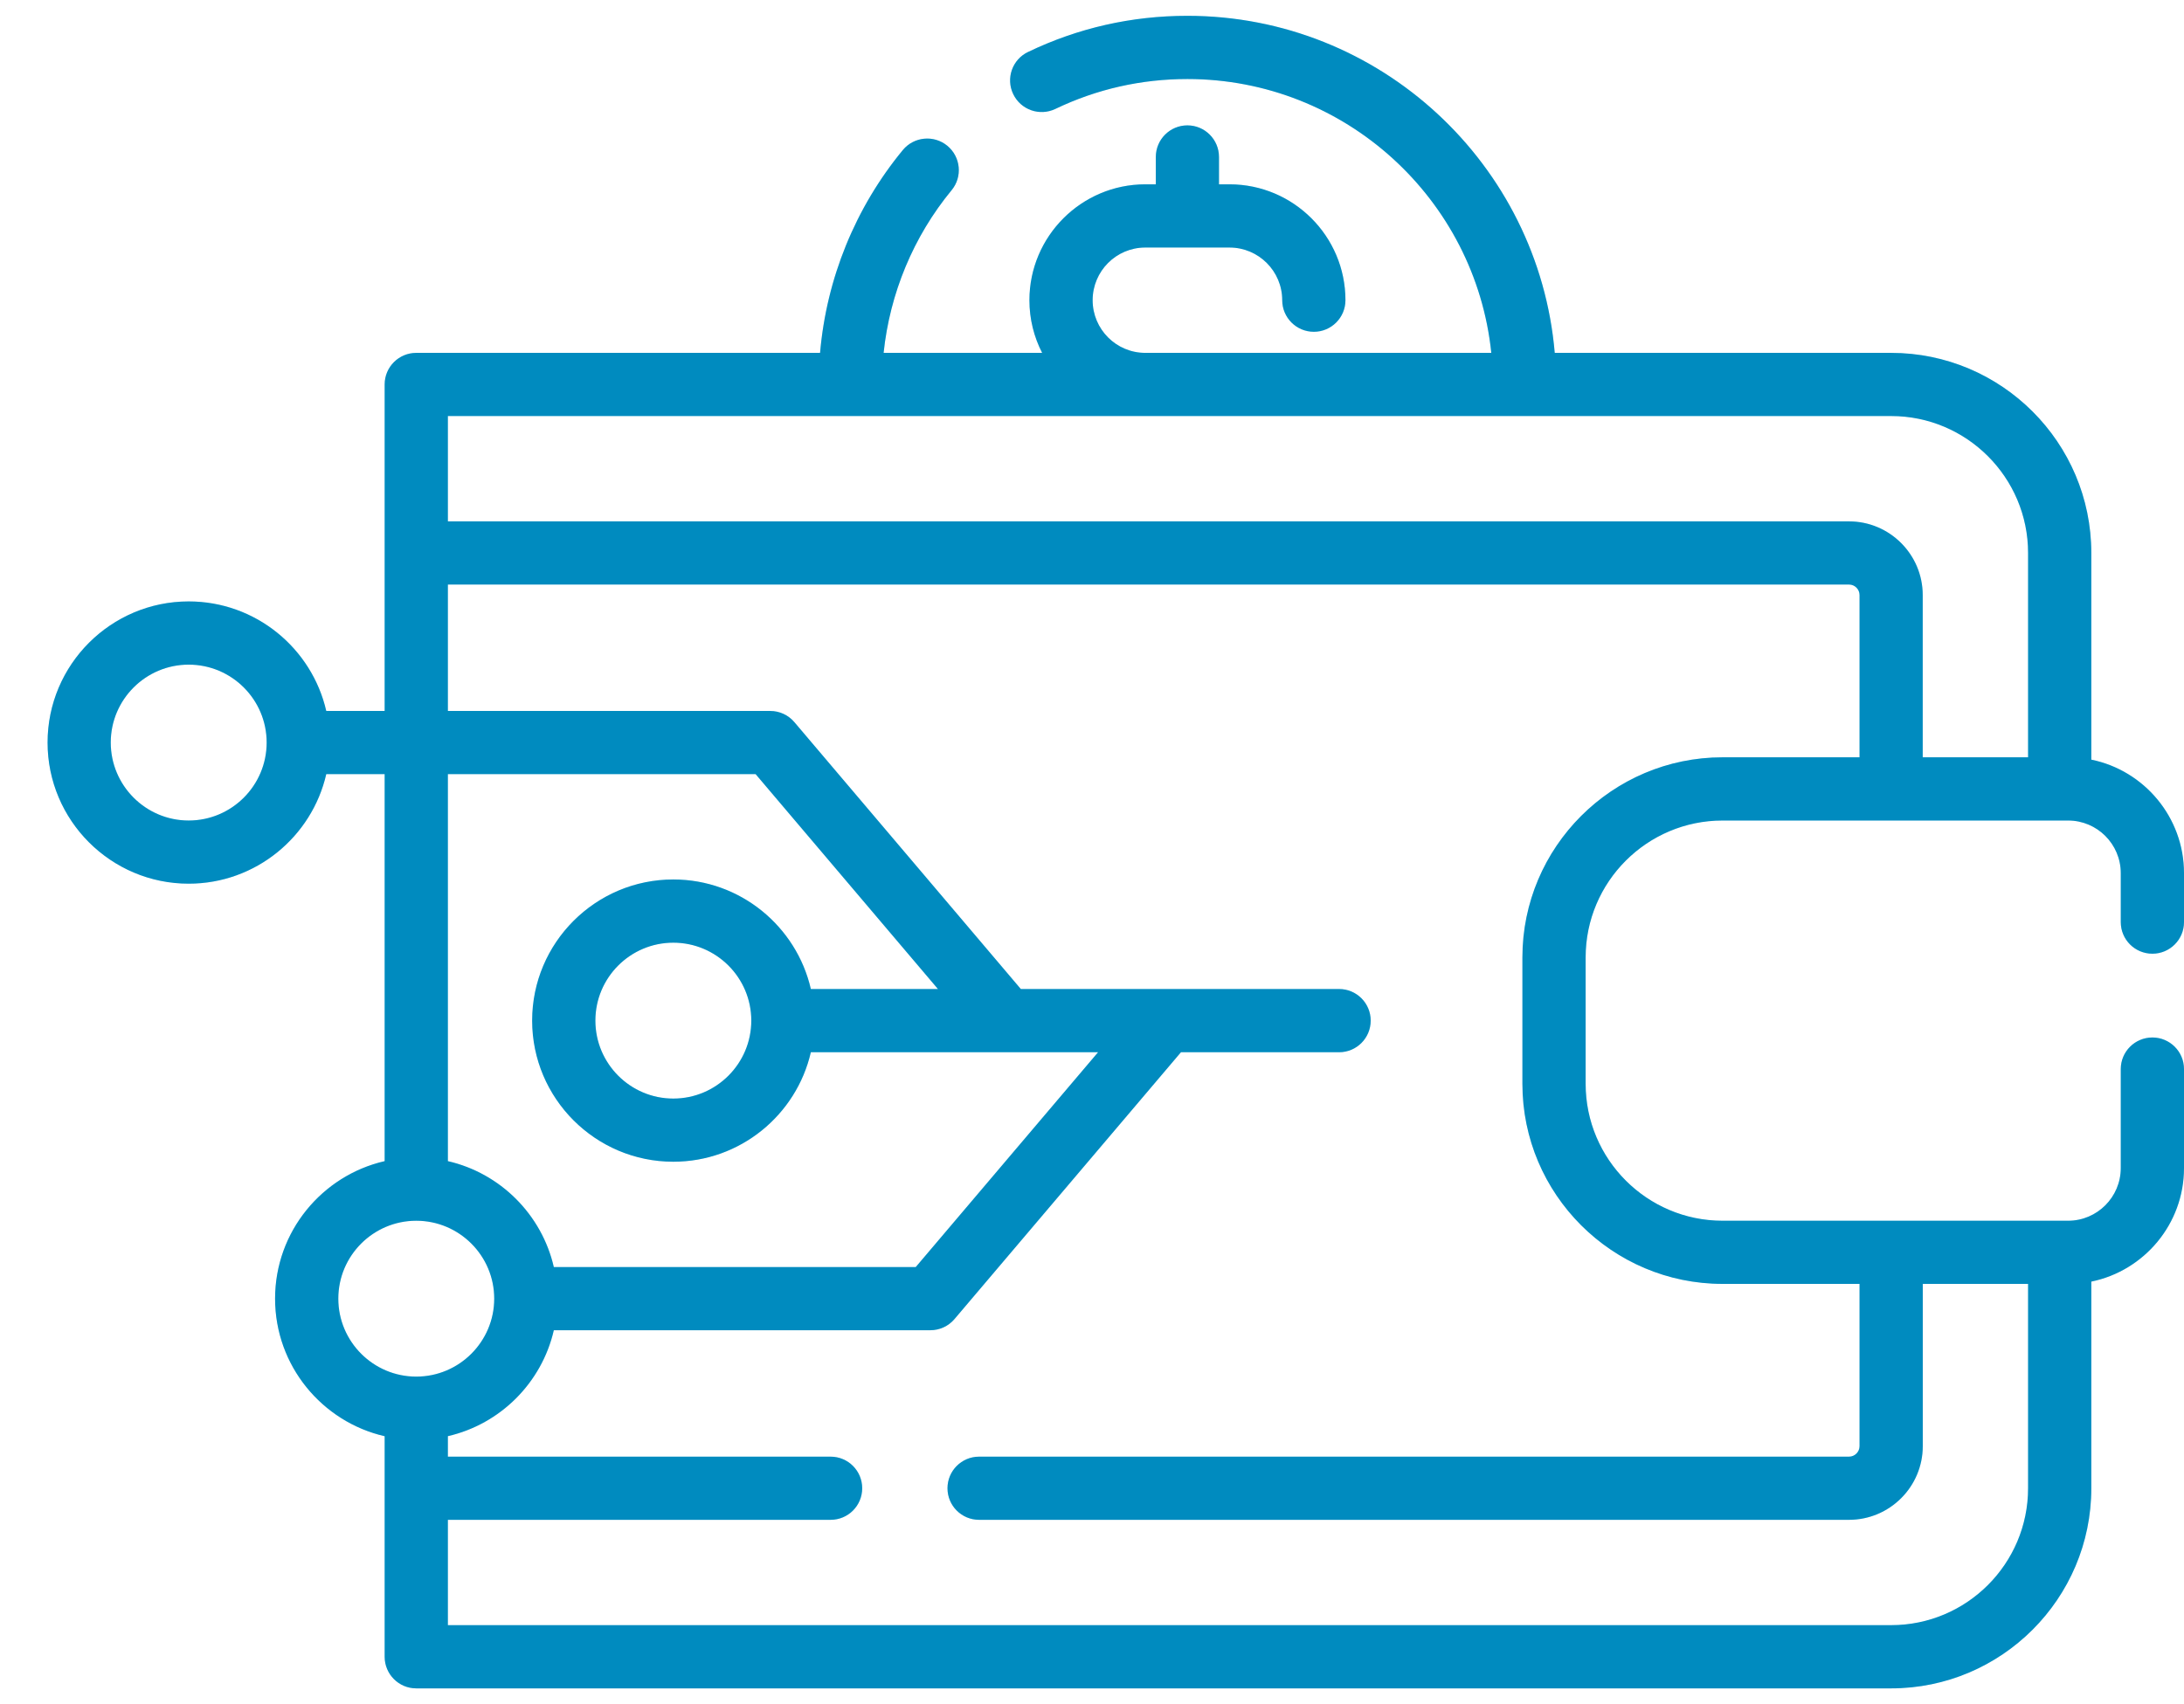 <svg width="41" height="32" viewBox="0 0 41 32" fill="none" xmlns="http://www.w3.org/2000/svg">
<g id="Vector">
<path d="M40.407 17.908C40.734 17.908 41 17.643 41 17.315V16.395C41 15.345 40.251 14.466 39.26 14.264V10.383C39.26 8.311 37.574 6.626 35.502 6.626H29.187C28.885 3.086 25.908 0.297 22.291 0.297C21.244 0.297 20.237 0.525 19.299 0.976C19.003 1.117 18.879 1.472 19.021 1.767C19.163 2.063 19.517 2.187 19.813 2.045C20.589 1.673 21.423 1.484 22.291 1.484C25.253 1.484 27.698 3.741 27.996 6.626H21.5C20.955 6.626 20.512 6.182 20.512 5.637C20.512 5.091 20.955 4.648 21.5 4.648H23.082C23.628 4.648 24.071 5.092 24.071 5.637C24.071 5.964 24.337 6.23 24.665 6.23C24.992 6.23 25.258 5.964 25.258 5.637C25.258 4.437 24.282 3.461 23.082 3.461H22.884V2.947C22.884 2.62 22.619 2.354 22.291 2.354C21.963 2.354 21.698 2.62 21.698 2.947V3.461H21.5C20.301 3.461 19.325 4.438 19.325 5.637C19.325 5.993 19.411 6.329 19.564 6.626H16.588C16.705 5.509 17.147 4.442 17.864 3.572C18.073 3.32 18.037 2.946 17.784 2.737C17.531 2.529 17.157 2.565 16.949 2.817C16.056 3.899 15.515 5.233 15.395 6.626H7.814C7.487 6.626 7.221 6.891 7.221 7.219V13.35H6.125C5.855 12.173 4.8 11.293 3.542 11.293C2.081 11.293 0.893 12.482 0.893 13.943C0.893 15.404 2.081 16.593 3.542 16.593C4.8 16.593 5.855 15.713 6.125 14.536H7.221V21.803C6.045 22.073 5.164 23.128 5.164 24.385C5.164 25.643 6.045 26.698 7.221 26.968V31.109C7.221 31.437 7.487 31.703 7.814 31.703H35.502C37.574 31.703 39.26 30.017 39.26 27.945V24.065C40.251 23.862 41 22.984 41 21.933V20.074C41 19.746 40.734 19.481 40.407 19.481C40.079 19.481 39.813 19.746 39.813 20.074V21.933C39.813 22.478 39.37 22.922 38.825 22.922H32.338C30.92 22.922 29.767 21.768 29.767 20.351V17.977C29.767 16.56 30.92 15.407 32.338 15.407H38.825C39.37 15.407 39.813 15.85 39.813 16.395V17.315C39.813 17.643 40.079 17.908 40.407 17.908ZM3.542 15.407C2.736 15.407 2.079 14.75 2.079 13.943C2.079 13.136 2.736 12.48 3.542 12.48C4.35 12.48 5.006 13.136 5.006 13.943C5.006 14.75 4.35 15.407 3.542 15.407ZM21.5 7.812H35.502C36.92 7.812 38.073 8.966 38.073 10.383V14.22H36.095V11.174C36.095 10.411 35.474 9.79 34.711 9.79H8.408V7.812H21.5V7.812ZM15.222 18.571C14.952 17.395 13.897 16.514 12.64 16.514C11.179 16.514 9.99 17.703 9.99 19.164C9.99 20.625 11.179 21.814 12.64 21.814C13.897 21.814 14.952 20.934 15.222 19.758H20.614L17.191 23.792H10.397C10.17 22.806 9.393 22.029 8.408 21.803V14.536H14.185L17.608 18.571H15.222ZM14.104 19.164C14.104 19.971 13.447 20.628 12.64 20.628C11.833 20.628 11.177 19.971 11.177 19.164C11.177 18.357 11.833 17.701 12.64 17.701C13.447 17.701 14.104 18.357 14.104 19.164ZM6.351 24.385C6.351 23.578 7.008 22.922 7.814 22.922C8.621 22.922 9.278 23.578 9.278 24.385C9.278 25.192 8.621 25.849 7.814 25.849C7.008 25.849 6.351 25.192 6.351 24.385ZM28.58 17.977V20.351C28.58 22.423 30.266 24.108 32.338 24.108H34.909V27.154C34.909 27.263 34.82 27.352 34.711 27.352H18.38C18.052 27.352 17.787 27.618 17.787 27.945C17.787 28.273 18.052 28.538 18.38 28.538H34.711C35.474 28.538 36.096 27.918 36.096 27.154V24.108H38.073V27.945C38.073 29.363 36.92 30.516 35.502 30.516H8.408V28.538H15.593C15.921 28.538 16.186 28.273 16.186 27.945C16.186 27.617 15.921 27.352 15.593 27.352H8.408V26.967C9.393 26.741 10.17 25.964 10.397 24.978H17.466C17.64 24.978 17.805 24.902 17.918 24.769L22.17 19.758H25.139C25.467 19.758 25.732 19.492 25.732 19.164C25.732 18.837 25.467 18.571 25.139 18.571H19.164L14.912 13.559C14.799 13.426 14.634 13.35 14.46 13.35H8.408V10.976H34.711C34.82 10.976 34.909 11.065 34.909 11.174V14.22H32.338C30.266 14.22 28.58 15.906 28.58 17.977Z" fill="#00AEEF"/>
<path d="M40.407 17.908C40.734 17.908 41 17.643 41 17.315V16.395C41 15.345 40.251 14.466 39.26 14.264V10.383C39.26 8.311 37.574 6.626 35.502 6.626H29.187C28.885 3.086 25.908 0.297 22.291 0.297C21.244 0.297 20.237 0.525 19.299 0.976C19.003 1.117 18.879 1.472 19.021 1.767C19.163 2.063 19.517 2.187 19.813 2.045C20.589 1.673 21.423 1.484 22.291 1.484C25.253 1.484 27.698 3.741 27.996 6.626H21.5C20.955 6.626 20.512 6.182 20.512 5.637C20.512 5.091 20.955 4.648 21.5 4.648H23.082C23.628 4.648 24.071 5.092 24.071 5.637C24.071 5.964 24.337 6.23 24.665 6.23C24.992 6.23 25.258 5.964 25.258 5.637C25.258 4.437 24.282 3.461 23.082 3.461H22.884V2.947C22.884 2.62 22.619 2.354 22.291 2.354C21.963 2.354 21.698 2.62 21.698 2.947V3.461H21.5C20.301 3.461 19.325 4.438 19.325 5.637C19.325 5.993 19.411 6.329 19.564 6.626H16.588C16.705 5.509 17.147 4.442 17.864 3.572C18.073 3.32 18.037 2.946 17.784 2.737C17.531 2.529 17.157 2.565 16.949 2.817C16.056 3.899 15.515 5.233 15.395 6.626H7.814C7.487 6.626 7.221 6.891 7.221 7.219V13.35H6.125C5.855 12.173 4.8 11.293 3.542 11.293C2.081 11.293 0.893 12.482 0.893 13.943C0.893 15.404 2.081 16.593 3.542 16.593C4.8 16.593 5.855 15.713 6.125 14.536H7.221V21.803C6.045 22.073 5.164 23.128 5.164 24.385C5.164 25.643 6.045 26.698 7.221 26.968V31.109C7.221 31.437 7.487 31.703 7.814 31.703H35.502C37.574 31.703 39.26 30.017 39.26 27.945V24.065C40.251 23.862 41 22.984 41 21.933V20.074C41 19.746 40.734 19.481 40.407 19.481C40.079 19.481 39.813 19.746 39.813 20.074V21.933C39.813 22.478 39.37 22.922 38.825 22.922H32.338C30.92 22.922 29.767 21.768 29.767 20.351V17.977C29.767 16.56 30.92 15.407 32.338 15.407H38.825C39.37 15.407 39.813 15.85 39.813 16.395V17.315C39.813 17.643 40.079 17.908 40.407 17.908ZM3.542 15.407C2.736 15.407 2.079 14.75 2.079 13.943C2.079 13.136 2.736 12.48 3.542 12.48C4.35 12.48 5.006 13.136 5.006 13.943C5.006 14.75 4.35 15.407 3.542 15.407ZM21.5 7.812H35.502C36.92 7.812 38.073 8.966 38.073 10.383V14.22H36.095V11.174C36.095 10.411 35.474 9.79 34.711 9.79H8.408V7.812H21.5V7.812ZM15.222 18.571C14.952 17.395 13.897 16.514 12.64 16.514C11.179 16.514 9.99 17.703 9.99 19.164C9.99 20.625 11.179 21.814 12.64 21.814C13.897 21.814 14.952 20.934 15.222 19.758H20.614L17.191 23.792H10.397C10.17 22.806 9.393 22.029 8.408 21.803V14.536H14.185L17.608 18.571H15.222ZM14.104 19.164C14.104 19.971 13.447 20.628 12.64 20.628C11.833 20.628 11.177 19.971 11.177 19.164C11.177 18.357 11.833 17.701 12.64 17.701C13.447 17.701 14.104 18.357 14.104 19.164ZM6.351 24.385C6.351 23.578 7.008 22.922 7.814 22.922C8.621 22.922 9.278 23.578 9.278 24.385C9.278 25.192 8.621 25.849 7.814 25.849C7.008 25.849 6.351 25.192 6.351 24.385ZM28.58 17.977V20.351C28.58 22.423 30.266 24.108 32.338 24.108H34.909V27.154C34.909 27.263 34.82 27.352 34.711 27.352H18.38C18.052 27.352 17.787 27.618 17.787 27.945C17.787 28.273 18.052 28.538 18.38 28.538H34.711C35.474 28.538 36.096 27.918 36.096 27.154V24.108H38.073V27.945C38.073 29.363 36.92 30.516 35.502 30.516H8.408V28.538H15.593C15.921 28.538 16.186 28.273 16.186 27.945C16.186 27.617 15.921 27.352 15.593 27.352H8.408V26.967C9.393 26.741 10.17 25.964 10.397 24.978H17.466C17.64 24.978 17.805 24.902 17.918 24.769L22.17 19.758H25.139C25.467 19.758 25.732 19.492 25.732 19.164C25.732 18.837 25.467 18.571 25.139 18.571H19.164L14.912 13.559C14.799 13.426 14.634 13.35 14.46 13.35H8.408V10.976H34.711C34.82 10.976 34.909 11.065 34.909 11.174V14.22H32.338C30.266 14.22 28.58 15.906 28.58 17.977Z" fill="black" fill-opacity="0.2"/>
</g>
</svg>
